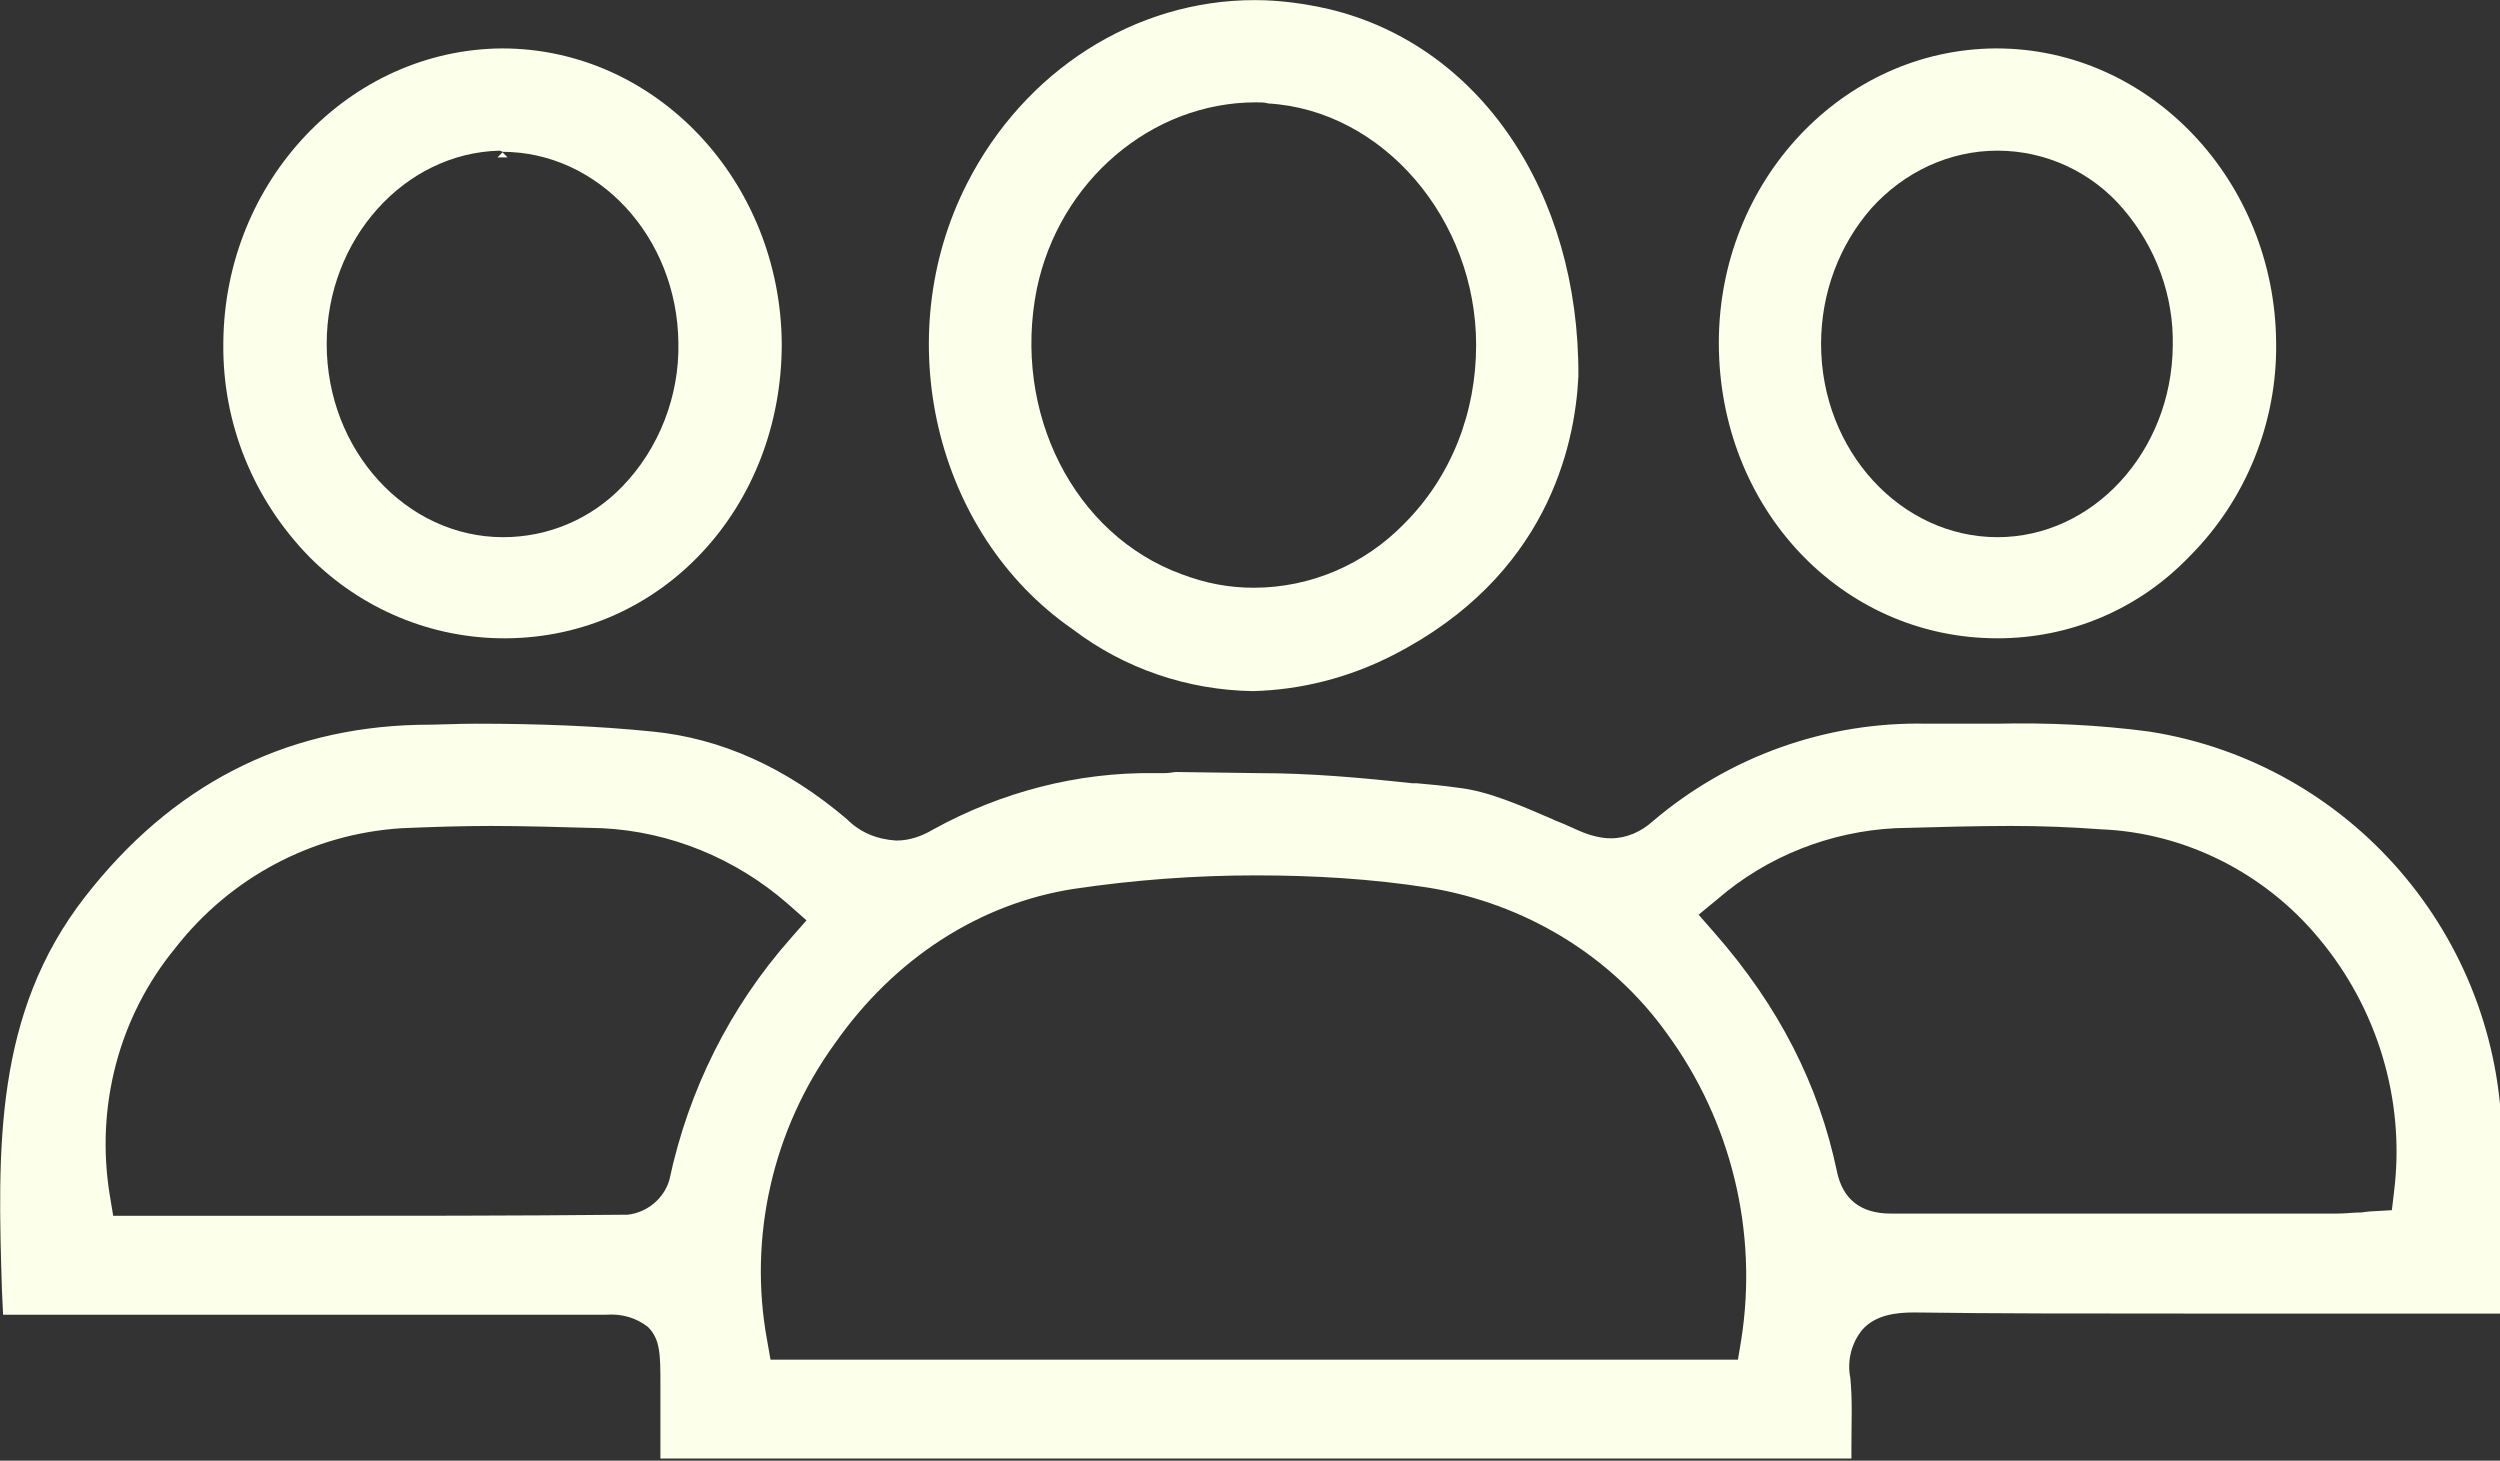 <svg id="Ebene_1" xmlns="http://www.w3.org/2000/svg" viewBox="0 0 222.5 130"><rect x="0" y="0" width="222.5" height="130" fill="#333333" stroke="none"/><style>.st0{fill:#fcffe9}</style><g id="Сгруппировать_583" transform="translate(-4.924 -12.591)"><path id="Контур_1750" class="st0" d="M63.7 142.6v-6.8c0-2.6 0-4-1.1-5.1-1-.8-2.3-1.2-3.7-1.1H5.2l-.1-2.1c-.4-12.7-.7-24.7 7.4-35.1 7.7-9.9 17.6-15 29.6-15.3 1.7 0 3.5-.1 5.2-.1 5.5 0 10.8.2 15.7.7 6.1.6 11.9 3.2 17.3 7.8 1.2 1.2 2.7 1.8 4.4 1.9 1.2 0 2.3-.4 3.3-1 6-3.3 12.8-5.1 19.7-5h.9c.4 0 .8-.1 1-.1l7.3.1c4.6 0 9.1.4 13.7.9h.4c1.1.1 2.3.2 3.7.4 2.7.3 5.6 1.6 8.4 2.8l.2.1c.8.3 1.4.6 2.1.9.9.4 1.9.7 2.9.7 1.4 0 2.7-.6 3.7-1.5 6.8-5.8 15.5-8.9 24.4-8.7h6.2c4.5-.1 9.1.1 13.6.7 17.9 2.8 31.2 18.2 31.4 36.4.1 3.9.1 7.8 0 11.6v3.8h-27.2c-10.3 0-18 0-25.1-.1-1.6 0-3.4.2-4.6 1.5-1 1.2-1.4 2.8-1.1 4.3.2 2 .1 4 .1 6.1v1.1h-106zm53-52.1c-5.4 0-10.8.4-16.2 1.2-8.4 1.3-16 6.2-21.3 13.8-5.5 7.6-7.7 17.2-6 26.4l.3 1.7h86.1l.3-1.8c1.5-9.6-.9-19.4-6.6-27.2-5-7-12.7-11.6-21.2-13-5.1-.8-10.3-1.1-15.4-1.1zm67.1-4.4c-3.1 0-6.4.1-10.2.2-5.8.3-11.4 2.5-15.8 6.3l-1.7 1.4 1.4 1.6c5.8 6.6 9.3 13.6 10.9 21.2.5 2.5 2.1 3.8 4.8 3.8h39.7c.8 0 1.5-.1 2.2-.1 0 0 .7-.1.9-.1l1.8-.1.2-1.7c1-8.1-1.5-16.3-6.7-22.5-4.8-5.8-11.9-9.4-19.4-9.7-2.7-.2-5.3-.3-8.1-.3zm-135.2 0c-2.8 0-5.4.1-7.9.2-8 .5-15.3 4.4-20.2 10.7-5 6.1-7.1 14.1-5.8 22l.3 1.8h14.4c11.5 0 21.3 0 31.4-.1 1.7-.2 3.2-1.4 3.7-3.1 1.7-8 5.4-15.4 10.8-21.5l1.4-1.6L75 93c-4.6-4-10.4-6.4-16.5-6.7-3.7-.1-6.9-.2-9.9-.2z"/><path id="Контур_1751" class="st0" d="M116.4 74.1c-5.8-.1-11.4-2-16-5.5-12.3-8.5-16.4-26-9.4-39.7 5.1-10 14.9-16.3 25.6-16.3 2.2 0 4.4.3 6.6.8 13.4 3.2 22.3 16.3 22.2 32.7-.3 6.2-2.8 17.8-16.5 24.8-3.9 2-8.2 3.1-12.5 3.2zm.3-52.4c-9.3 0-17.5 7-19.5 16.6-2.2 11 3.3 21.9 12.9 25.4 2.1.8 4.2 1.2 6.4 1.2 5.1 0 9.9-2.1 13.4-5.7 4.2-4.2 6.4-9.9 6.4-15.9 0-11.2-8.3-20.9-18.5-21.5-.3-.1-.7-.1-1.1-.1z"/><path id="Контур_1752" class="st0" d="M182.7 69.4c-13.9 0-24.8-11.6-24.8-26.3 0-14.4 11-26.1 24.6-26.2h.1c13.7 0 24.8 11.8 24.9 26.2.1 7.1-2.7 14-7.7 19-4.5 4.7-10.6 7.3-17.1 7.3zm0-43.4c-4.3 0-8.3 1.9-11.2 5.1-2.9 3.3-4.5 7.6-4.5 12.1 0 9.5 7.1 17.2 15.7 17.2 8.5 0 15.5-7.6 15.6-17 .1-4.5-1.5-8.8-4.4-12.2-2.8-3.3-6.9-5.2-11.2-5.2z"/><path id="Контур_1753" class="st0" d="M49.8 69.4c-6.5 0-12.7-2.6-17.3-7.2-5-5.1-7.8-11.9-7.7-19.1C24.9 28.7 36 17 49.6 16.9c13.7 0 24.8 11.8 24.9 26.3 0 14.6-10.7 26.1-24.5 26.2h-.2zM49.4 26c-8.5.2-15.4 7.9-15.4 17.2 0 9.5 7.1 17.2 15.7 17.2 4 0 7.8-1.6 10.6-4.5 3.3-3.4 5.1-8.1 5-12.8-.1-9.4-7.1-17-15.7-17l.5.5h-.9l.5-.5-.3-.1z"/></g></svg>
